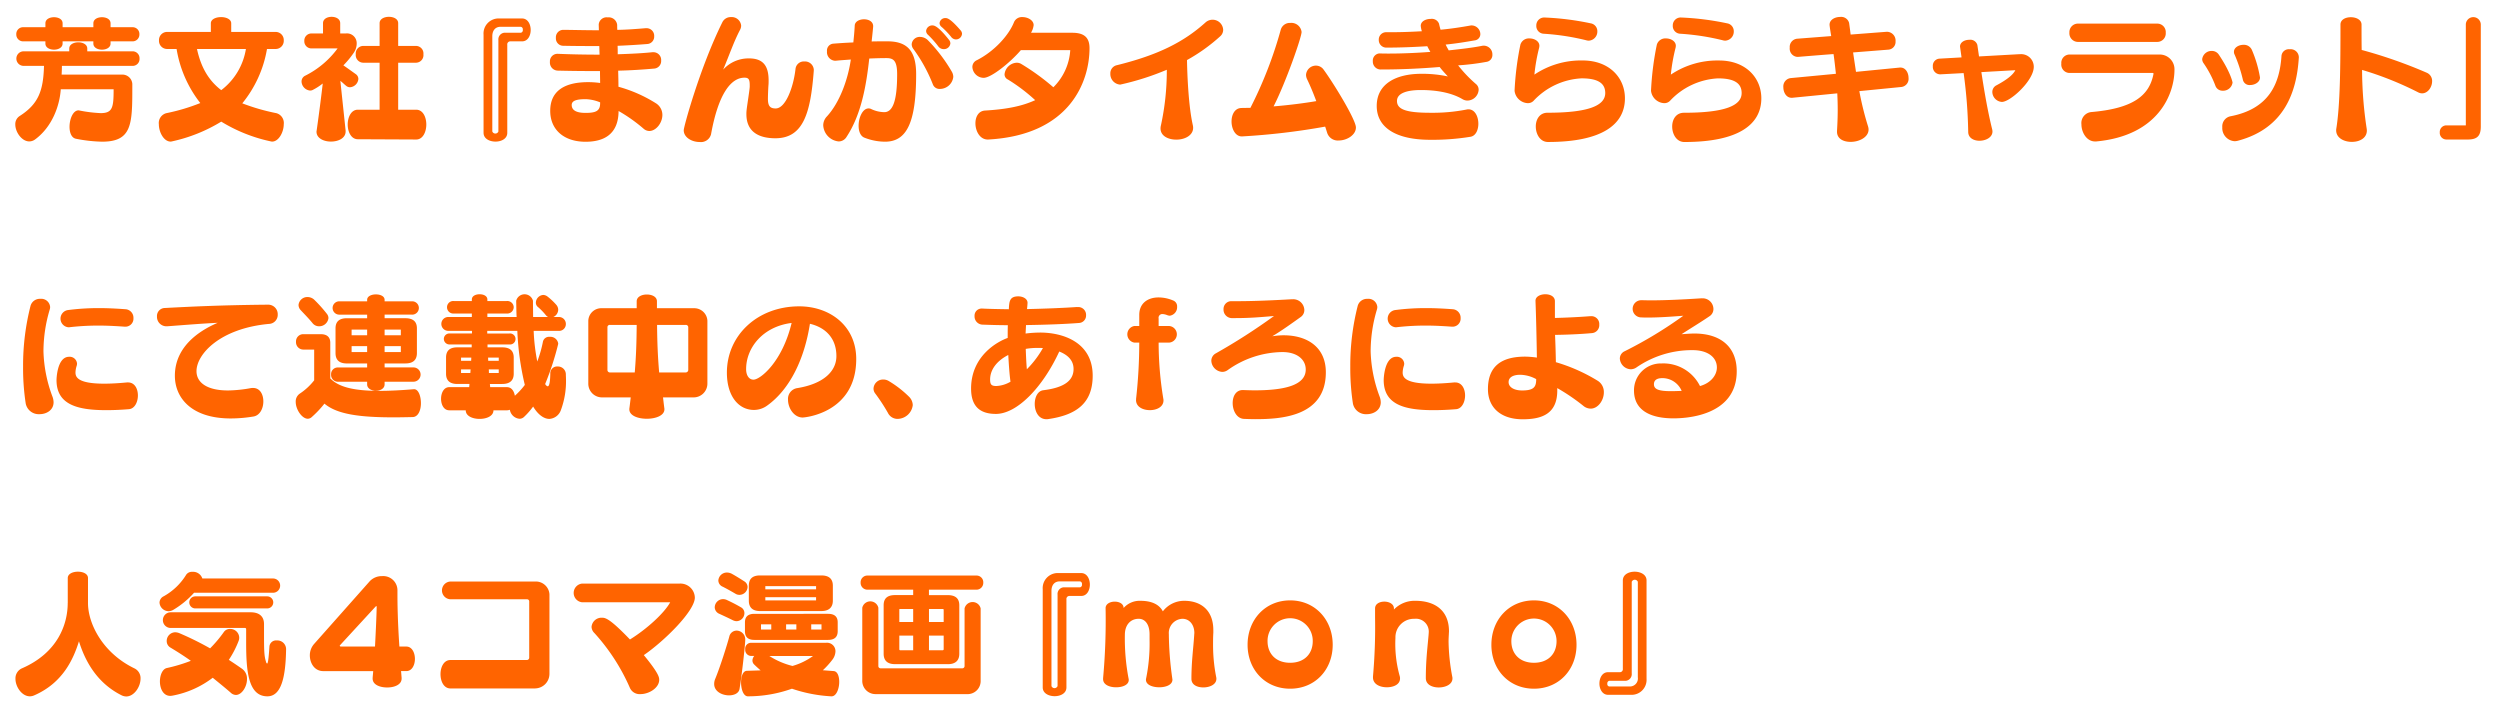 <svg id="svg" xmlns="http://www.w3.org/2000/svg" width="577" height="165" viewBox="0 0 577 165">
  <defs>
    <style>
      .cls-1 {
        fill: #ff6400;
        fill-rule: evenodd;
      }
    </style>
  </defs>
  <path id="芳文社_まんがタイムきららキャラット_にて連載中の_あ_ろによる_人気_コマ漫画_" data-name="芳文社『まんがタイムきららキャラット」 にて連載中の、あｆろによる 人気４コマ漫画『ｍｏｎｏ』 " class="cls-1" d="M30.542,19.433a2.3,2.3,0,0,0-2.528-2.208H14.223c0.033-.64.065-1.312,0.065-2.016H30.542a1.6,1.6,0,0,0,1.664-1.7,1.592,1.592,0,0,0-1.664-1.664h-10.4v-0.64c0-.96-1.024-1.44-2.08-1.44-1.024,0-2.08.48-2.08,1.44v0.64H5.456a1.68,1.68,0,0,0,0,3.36h4.7c-0.16,5.76-1.281,8.8-5.632,11.583a2.212,2.212,0,0,0-.992,1.952c0,1.76,1.5,3.9,3.231,3.9a2.316,2.316,0,0,0,1.408-.512c3.9-2.912,5.6-7.744,5.855-11.519H26.223c0,4.16-.224,5.5-2.976,5.5a31.8,31.8,0,0,1-4.928-.608c-0.064,0-.128-0.032-0.192-0.032-1.28,0-2.08,2.016-2.08,3.808,0,1.312.448,2.56,1.5,2.752a34.259,34.259,0,0,0,6.015.672c6.88,0,6.976-4,6.976-12.511V19.433Zm0-9.887a1.576,1.576,0,0,0,1.632-1.632,1.559,1.559,0,0,0-1.632-1.632H25.518v-0.9c0-.96-0.992-1.408-1.984-1.408s-1.984.448-1.984,1.408v0.9h-7.1v-0.9c0-.96-0.992-1.408-1.984-1.408s-1.984.448-1.984,1.408v0.9H5.392A1.559,1.559,0,0,0,3.76,7.913,1.576,1.576,0,0,0,5.392,9.545h5.087v0.512c0,0.928.992,1.408,1.984,1.408s1.984-.48,1.984-1.408V9.545h7.1v0.512c0,0.928.992,1.408,1.984,1.408s1.984-.48,1.984-1.408V9.545h5.024Zm33.031,1.76a1.877,1.877,0,0,0,1.919-1.984,1.869,1.869,0,0,0-1.919-1.952H53.365V5.386c0-.96-1.184-1.44-2.336-1.44-1.183,0-2.367.48-2.367,1.44V7.369H38.614a1.869,1.869,0,0,0-1.919,1.952,1.877,1.877,0,0,0,1.919,1.984h2.144A27.328,27.328,0,0,0,46.23,23.784,44.959,44.959,0,0,1,38.39,26.12a2.346,2.346,0,0,0-1.728,2.56c0,1.824,1.151,4,2.719,4a1.6,1.6,0,0,0,.384-0.064,36.686,36.686,0,0,0,11.3-4.544A36.3,36.3,0,0,0,62.42,32.616a1.607,1.607,0,0,0,.384.064c1.536,0,2.688-2.208,2.688-4a2.354,2.354,0,0,0-1.7-2.56,47.182,47.182,0,0,1-7.871-2.272,26.894,26.894,0,0,0,5.7-12.543h1.952Zm-6.816,0a14.877,14.877,0,0,1-5.695,9.5c-2.913-2.24-4.672-5.248-5.6-9.5H56.757ZM96.056,32.2c1.568,0,2.336-1.792,2.336-3.456,0-1.7-.768-3.424-2.336-3.424H91.9V14.473h4.16a1.746,1.746,0,0,0,1.664-1.952,1.735,1.735,0,0,0-1.664-1.92H91.9V5.354c0-.992-1.056-1.472-2.144-1.472-1.056,0-2.144.48-2.144,1.472V10.6h-3.84a1.755,1.755,0,0,0-1.664,1.92,1.766,1.766,0,0,0,1.664,1.952h3.84V25.32H82.584c-1.535,0-2.335,1.728-2.335,3.424,0,1.664.8,3.392,2.335,3.392ZM79.769,30.152L78.553,18.665c0.48,0.352.832,0.736,1.312,1.12a1.352,1.352,0,0,0,.928.352,2.092,2.092,0,0,0,1.92-1.92A1.388,1.388,0,0,0,82.1,17.1c-0.9-.64-2.048-1.472-2.848-2.016a20.478,20.478,0,0,0,2.464-3.008,3.7,3.7,0,0,0,.608-2.016A2.255,2.255,0,0,0,79.8,7.721h-1.28V5.354c0-.992-0.992-1.472-1.984-1.472s-1.984.48-1.984,1.472V7.721H71.9a1.645,1.645,0,0,0-1.664,1.728A1.645,1.645,0,0,0,71.9,11.177h6.016a20.845,20.845,0,0,1-7.487,6.3,1.47,1.47,0,0,0-.832,1.312A2.176,2.176,0,0,0,71.546,20.9a1.3,1.3,0,0,0,.672-0.16,13.243,13.243,0,0,0,2.272-1.472c-0.32,2.816-.864,7.04-1.408,10.879a0.9,0.9,0,0,0-.032.256c0,1.5,1.664,2.272,3.328,2.272,1.7,0,3.392-.768,3.392-2.336V30.152Zm31.839,0.512c0,1.344,1.376,2.016,2.752,2.016s2.72-.672,2.72-2.016V10.345a0.692,0.692,0,0,1,.672-0.8H120.5c1.312,0,1.983-1.312,1.983-2.624s-0.671-2.656-1.983-2.656h-5.216a3.478,3.478,0,0,0-3.68,3.744V30.664Zm3.424-.32a0.756,0.756,0,0,1-1.408,0V8.393c0-1.44.768-2.208,1.888-2.208h4.7a0.571,0.571,0,0,1,.448.672,0.587,0.587,0,0,1-.448.7h-3.84a1.541,1.541,0,0,0-1.344,1.7V30.344Zm35.638-18.3c-2.432.256-5.216,0.384-8.1,0.48,0-.736,0-1.28-0.031-1.952,2.3-.1,4.543-0.224,6.879-0.416a1.7,1.7,0,0,0,1.568-1.792,1.754,1.754,0,0,0-1.76-1.856h-0.224c-2.24.192-4.384,0.352-6.527,0.384-0.032-.416-0.032-0.8-0.032-1.152a1.96,1.96,0,0,0-2.176-1.728,1.824,1.824,0,0,0-2.08,1.6V5.674c0,0.384.032,0.832,0.032,1.312-2.528,0-5.184-.064-8.1-0.1H130a1.722,1.722,0,0,0-1.7,1.856,1.7,1.7,0,0,0,1.728,1.824c2.975,0.064,5.727.064,8.287,0.064l0.064,1.984c-3.232,0-6.5-.064-9.6-0.192h-0.128a1.728,1.728,0,0,0-1.728,1.856A1.86,1.86,0,0,0,128.72,16.3c2.56,0.064,5.247.1,7.935,0.1h1.824c0,0.928.032,1.92,0.032,2.752a20.256,20.256,0,0,0-2.752-.192c-6.016,0-8.768,2.432-8.768,6.624,0,4.352,3.168,7.135,8.16,7.135,4.032,0,7.584-1.568,7.616-7.1a36.729,36.729,0,0,1,5.791,4.1,2.006,2.006,0,0,0,1.312.512c1.536,0,3.008-1.856,3.008-3.712a3.165,3.165,0,0,0-1.5-2.688,32.173,32.173,0,0,0-8.639-3.808c0-1.152-.032-2.368-0.065-3.712,2.913-.064,5.728-0.256,8.288-0.48a1.742,1.742,0,0,0,1.632-1.856,1.78,1.78,0,0,0-1.7-1.92H150.67ZM138.511,23.816c0,1.792-.96,2.24-3.36,2.24-1.951,0-3.2-.512-3.2-1.824,0-1.024,1.184-1.344,3.232-1.344a9.608,9.608,0,0,1,3.328.736v0.192Zm49.317-7.647a2.036,2.036,0,0,0-2.176-1.984,1.93,1.93,0,0,0-2.048,1.728c-0.48,4.256-2.3,9.119-4.575,9.119-1.312,0-1.792-.576-1.792-2.24,0-.64.064-2.4,0.128-3.168,0.032-.352.032-0.7,0.032-1.056,0-3.264-1.184-5.088-4.512-5.088a7.9,7.9,0,0,0-5.983,2.592c1.439-3.392,2.464-6.464,3.9-9.183a2.078,2.078,0,0,0,.256-0.992,2.186,2.186,0,0,0-2.336-1.952,2.143,2.143,0,0,0-2.016,1.216c-5.151,10.4-8.9,24.094-8.9,24.894,0,1.7,1.92,2.72,3.648,2.72a2.408,2.408,0,0,0,2.656-1.792c1.695-9.407,4.639-13.055,7.711-13.055,0.96,0,1.216.384,1.216,1.76v0.256c0,0.736-.672,4.736-0.736,5.632a6.165,6.165,0,0,0-.032.768c0,4.256,3.1,5.568,6.688,5.568,6.5,0,8.127-5.92,8.863-15.583v-0.16Zm4.991-2.144c1.216-.128,2.4-0.192,3.552-0.288-0.672,4.672-2.592,9.951-5.536,13.151A3,3,0,0,0,190,28.9a3.955,3.955,0,0,0,3.552,3.744,2.126,2.126,0,0,0,1.856-1.088c3.423-5.216,4.543-11.967,5.216-18.047,1.471-.064,2.815-0.1,3.935-0.1,1.568,0,2.5.48,2.5,3.712,0,6.048-.96,8.767-2.976,8.767a7.315,7.315,0,0,1-3.039-.736,1.259,1.259,0,0,0-.577-0.128c-1.375,0-2.3,2.112-2.3,4,0,1.248.416,2.4,1.344,2.752a13.188,13.188,0,0,0,4.735.928c4.928,0,7.2-4.192,7.2-15.583,0-5.568-2.209-7.583-6.656-7.583-1.088,0-2.3,0-3.616.032,0.1-.9.353-3.264,0.353-3.52,0-1.088-1.057-1.6-2.112-1.6s-2.113.512-2.145,1.472c-0.064,1.344-.191,2.624-0.319,3.872-1.536.064-3.1,0.16-4.672,0.288a1.589,1.589,0,0,0-1.408,1.76,1.989,1.989,0,0,0,1.792,2.176h0.16Zm27.2,3.744a2.477,2.477,0,0,0-.352-1.248,36.791,36.791,0,0,0-5.472-7.2,2.6,2.6,0,0,0-1.792-.8,1.846,1.846,0,0,0-1.984,1.7,1.882,1.882,0,0,0,.416,1.12,35.879,35.879,0,0,1,4.48,8.159,1.625,1.625,0,0,0,1.6,1.024A3.117,3.117,0,0,0,220.017,17.769Zm-0.672-7.743a1.3,1.3,0,0,0-.32-0.832c-2.528-3.2-3.424-3.328-3.808-3.328a1.419,1.419,0,0,0-1.472,1.28,1.213,1.213,0,0,0,.448.9,22.6,22.6,0,0,1,2.336,2.624,1.565,1.565,0,0,0,1.28.672A1.484,1.484,0,0,0,219.345,10.025Zm2.688-2.208a1.223,1.223,0,0,0-.32-0.8c-2.368-2.752-3.1-2.848-3.488-2.848a1.315,1.315,0,0,0-1.376,1.152,1.153,1.153,0,0,0,.48.9,18.623,18.623,0,0,1,2.176,2.272,1.432,1.432,0,0,0,1.12.608A1.4,1.4,0,0,0,222.033,7.817Zm6.1,24.382c18.879-1.056,23.326-13.439,23.326-21.086,0-2.4-1.184-3.552-3.968-3.552h-9.535a4.476,4.476,0,0,0,.608-1.76c0-1.12-1.344-1.856-2.56-1.856a1.976,1.976,0,0,0-1.952,1.12c-1.215,3.1-4.607,6.816-8.607,8.831a1.711,1.711,0,0,0-1.024,1.568,2.651,2.651,0,0,0,2.592,2.5c1.76,0,6.143-3.52,8.607-6.4h11.392a13.146,13.146,0,0,1-3.9,8.575,53.233,53.233,0,0,0-7.456-5.408,2.021,2.021,0,0,0-1.023-.256,2.981,2.981,0,0,0-2.784,2.656,1.3,1.3,0,0,0,.768,1.216,40.587,40.587,0,0,1,6.3,4.768c-3.135,1.44-6.751,2.112-11.583,2.4-1.5.1-2.208,1.44-2.208,2.944,0,1.792,1.024,3.744,2.848,3.744h0.16ZM269.3,16.265A59.453,59.453,0,0,1,267.951,28.9a3.1,3.1,0,0,0-.1.736c0,1.76,1.792,2.592,3.648,2.592,2.24,0,4.288-1.248,3.807-3.328-1.248-5.5-1.344-15.039-1.344-15.039a40.753,40.753,0,0,0,7.648-5.472,2,2,0,0,0,.7-1.5,2.446,2.446,0,0,0-4.128-1.664c-5.024,4.512-10.943,7.487-20.414,9.823a1.9,1.9,0,0,0-1.5,1.952,2.441,2.441,0,0,0,2.272,2.528A61.521,61.521,0,0,0,269.3,16.1v0.16Zm36.543,12.959c0.193,0.512.32,0.992,0.48,1.472a2.572,2.572,0,0,0,2.656,1.728c1.856,0,3.967-1.248,3.967-3.008s-5.087-10.111-7.455-13.343a2.172,2.172,0,0,0-1.76-.928,2.284,2.284,0,0,0-2.3,2.144,2.54,2.54,0,0,0,.256,1.024c0.672,1.376,1.408,3.136,2.111,5.024-2.816.48-6.3,0.928-9.855,1.216,2.784-5.44,6.464-15.935,6.464-17.183a2.38,2.38,0,0,0-2.592-2.08A2.178,2.178,0,0,0,295.6,6.857,95.393,95.393,0,0,1,288.591,24.9c-0.48,0-1.664,0-2.143.032-1.5.064-2.208,1.568-2.208,3.1,0,1.7.864,3.456,2.368,3.456A157.67,157.67,0,0,0,305.838,29.224Zm12.574-16.895a1.644,1.644,0,0,0-1.567,1.792,1.817,1.817,0,0,0,1.887,1.92c4.672,0,9.248-.224,13.535-0.576,0.609,0.8,1.216,1.44,1.889,2.176a28.266,28.266,0,0,0-6.112-.608c-5.728,0-10.3,2.24-10.3,7.424,0,4.928,4.351,7.807,12.351,7.807a54.4,54.4,0,0,0,9.311-.7c1.216-.224,1.792-1.6,1.792-3.008,0-1.632-.768-3.328-2.3-3.328a2.47,2.47,0,0,0-.48.064,40.5,40.5,0,0,1-8.319.736c-5.632,0-7.68-.8-7.68-2.72,0-1.952,2.656-2.528,5.536-2.528,3.04,0,6.751.448,9.535,2.08a2.29,2.29,0,0,0,1.216.352,2.641,2.641,0,0,0,2.56-2.464,1.7,1.7,0,0,0-.608-1.344,30.158,30.158,0,0,1-4.128-4.32,55.428,55.428,0,0,0,6.5-.8,1.59,1.59,0,0,0,1.408-1.664,2.006,2.006,0,0,0-1.952-2.08,1.964,1.964,0,0,0-.416.032c-2.016.416-4.736,0.736-7.712,1.056-0.256-.48-0.48-0.832-0.7-1.344,2.368-.224,4.64-0.608,6.688-0.96a1.454,1.454,0,0,0,1.312-1.44,2.04,2.04,0,0,0-1.984-2.016,1.311,1.311,0,0,0-.352.032c-2.144.384-4.448,0.736-6.848,0.96-0.128-.448-0.255-0.928-0.351-1.376a1.767,1.767,0,0,0-1.92-1.12c-1.12,0-2.3.544-2.3,1.6a5.753,5.753,0,0,0,.256,1.248c-2.3.128-4.672,0.224-7.072,0.224H319.98a1.694,1.694,0,0,0-1.759,1.76,1.745,1.745,0,0,0,1.856,1.792c3.039,0,6.239-.128,9.343-0.32,0.224,0.48.448,0.832,0.7,1.312-3.392.256-6.784,0.384-9.5,0.384-0.768,0-1.472,0-2.111-.032h-0.1Zm48.265-2.944a2.088,2.088,0,0,0,1.984-2.144,1.831,1.831,0,0,0-1.536-1.856A63.541,63.541,0,0,0,356.5,4.042a1.813,1.813,0,0,0-1.92,1.856,1.785,1.785,0,0,0,1.7,1.888,55.23,55.23,0,0,1,9.791,1.5A2.174,2.174,0,0,0,366.677,9.385Zm-12.543,7.839a41.4,41.4,0,0,1,1.088-6.176,2.468,2.468,0,0,0,.064-0.48c0-1.056-1.152-1.7-2.272-1.7a2.042,2.042,0,0,0-2.112,1.44,67.6,67.6,0,0,0-1.344,10.655,3.222,3.222,0,0,0,3.04,2.848,1.806,1.806,0,0,0,1.343-.544,16.269,16.269,0,0,1,11.072-5.184c3.775,0,5.472,1.12,5.472,3.392,0,2.88-3.808,4.544-13.312,4.544-1.855,0-2.719,1.568-2.719,3.168,0,1.76.992,3.584,2.816,3.584,12.318,0,17.759-3.936,17.759-10.079,0-4.736-3.584-8.735-9.76-8.735A19.223,19.223,0,0,0,354.134,17.225Zm44.034-7.839a2.088,2.088,0,0,0,1.984-2.144,1.831,1.831,0,0,0-1.536-1.856,63.553,63.553,0,0,0-10.623-1.344,1.813,1.813,0,0,0-1.92,1.856,1.785,1.785,0,0,0,1.7,1.888,55.2,55.2,0,0,1,9.791,1.5A2.174,2.174,0,0,0,398.168,9.385Zm-12.543,7.839a41.524,41.524,0,0,1,1.088-6.176,2.468,2.468,0,0,0,.064-0.48c0-1.056-1.152-1.7-2.272-1.7a2.042,2.042,0,0,0-2.112,1.44,67.583,67.583,0,0,0-1.343,10.655,3.221,3.221,0,0,0,3.039,2.848,1.81,1.81,0,0,0,1.344-.544A16.269,16.269,0,0,1,396.5,18.089c3.776,0,5.472,1.12,5.472,3.392,0,2.88-3.808,4.544-13.311,4.544-1.856,0-2.72,1.568-2.72,3.168,0,1.76.992,3.584,2.816,3.584,12.319,0,17.758-3.936,17.758-10.079,0-4.736-3.583-8.735-9.759-8.735A19.223,19.223,0,0,0,385.625,17.225Zm53.23,2.848a1.888,1.888,0,0,0,1.632-2.08c0-1.184-.671-2.4-1.855-2.4h-0.161l-10.111.992-0.672-4.48,8.1-.64a1.788,1.788,0,0,0,1.7-1.92,2.031,2.031,0,0,0-1.889-2.208h-0.159s-8.288.64-8.32,0.64c-0.1-.864-0.224-1.76-0.352-2.688a1.886,1.886,0,0,0-2.079-1.376c-1.184,0-2.432.64-2.432,1.792,0,0.384.384,2.624,0.384,2.624l-7.872.608a1.9,1.9,0,0,0-1.7,2.08,1.9,1.9,0,0,0,1.727,2.112h0.192s8.191-.672,8.191-0.64c0.225,1.568.384,3.072,0.545,4.544l-10.432.992a1.926,1.926,0,0,0-1.7,2.112c0,1.216.7,2.432,1.888,2.432h0.16l10.4-1.024c0.064,1.312.1,2.56,0.1,3.808,0,1.632-.065,3.232-0.161,4.864v0.192c0,1.632,1.5,2.336,3.136,2.336,2.336,0,4.7-1.44,4.032-3.552a69.1,69.1,0,0,1-2.016-8.159Zm26.28-3.872c-0.545,1.12-2.08,2.272-4.352,3.488a1.709,1.709,0,0,0-.96,1.536,2.363,2.363,0,0,0,2.207,2.3c1.953,0,7.36-4.928,7.36-8.1a2.907,2.907,0,0,0-3.2-2.912h-0.223l-9.216.512-0.384-2.656a1.683,1.683,0,0,0-1.856-1.184c-1.056,0-2.144.544-2.144,1.568,0,0.064.032,0.16,0.032,0.224l0.321,2.272-5.089.288A1.627,1.627,0,0,0,446.1,15.3a1.717,1.717,0,0,0,1.664,1.856h0.1l5.343-.288a112.405,112.405,0,0,1,1.056,13.567c0,1.408,1.28,2.048,2.592,2.048,1.472,0,3.008-.768,3.008-2.144a2.469,2.469,0,0,0-.064-0.48c-1.024-4.1-1.824-8.8-2.5-13.215Zm18.65,16.447c14.591-1.344,18.078-11.2,18.078-16.543a3.406,3.406,0,0,0-3.327-3.52H477.609a1.918,1.918,0,0,0-1.855,2.112,1.929,1.929,0,0,0,1.855,2.144h19.263a0.171,0.171,0,0,1,.16.16v0.032c-0.96,5.056-4.7,8-14.367,8.831a2.548,2.548,0,0,0-2.272,2.848c0,1.856,1.216,3.936,3.136,3.936h0.256ZM497.9,9.673a1.955,1.955,0,0,0,1.953-2.112A1.955,1.955,0,0,0,497.9,5.45h-18.3a1.971,1.971,0,0,0-1.984,2.08,1.99,1.99,0,0,0,1.984,2.144h18.3Zm32.669,3.488a1.889,1.889,0,0,0-2.112-1.792,1.7,1.7,0,0,0-1.887,1.472c-0.416,6.464-2.848,12.319-11.871,14.015a2.367,2.367,0,0,0-1.793,2.5,3.038,3.038,0,0,0,2.816,3.232,2.965,2.965,0,0,0,.864-0.128c10.687-2.88,13.5-11.263,13.983-19.2v-0.1Zm-15.295,5.92c0-.192-0.543-2.56-3.168-6.463a1.911,1.911,0,0,0-1.6-.864,2.18,2.18,0,0,0-2.24,1.888,1.646,1.646,0,0,0,.288.9,23.668,23.668,0,0,1,2.784,5.312A1.73,1.73,0,0,0,513,20.937,2.184,2.184,0,0,0,515.269,19.081Zm6.336-1.184a27.492,27.492,0,0,0-1.888-6.4,1.991,1.991,0,0,0-1.952-1.152c-1.087,0-2.175.64-2.175,1.6a1.3,1.3,0,0,0,.159.672,33.86,33.86,0,0,1,1.92,5.855,1.56,1.56,0,0,0,1.664,1.152C520.421,19.625,521.605,18.953,521.605,17.9Zm23.562-1.76a76.328,76.328,0,0,1,12.959,5.184,1.95,1.95,0,0,0,.9.224c1.312,0,2.3-1.44,2.3-2.784a2.048,2.048,0,0,0-1.184-1.952,110.062,110.062,0,0,0-15.071-5.28c-0.032-1.92-.032-3.872-0.032-5.856,0-1.12-1.248-1.7-2.464-1.7s-2.4.544-2.4,1.7c0,9.471-.064,18.495-0.959,24a1.968,1.968,0,0,0-.032.416c0,1.76,1.823,2.656,3.615,2.656,2.144,0,3.743-1.184,3.424-3.072A92.627,92.627,0,0,1,545.167,16.137ZM569.561,32.2c2.176,0,3.007-.832,3.007-3.008V5.642a1.728,1.728,0,0,0-3.455,0V28.936H564.6a1.52,1.52,0,0,0-1.5,1.6,1.539,1.539,0,0,0,1.5,1.664h4.96ZM12.367,92.84a3.918,3.918,0,0,0-.288-1.376A32.034,32.034,0,0,1,10.031,81.1a33.785,33.785,0,0,1,1.44-9.631,2.177,2.177,0,0,0,.1-0.608A2.053,2.053,0,0,0,9.3,68.97a2.227,2.227,0,0,0-2.24,1.568A55.629,55.629,0,0,0,5.328,84.553a53.473,53.473,0,0,0,.608,8.575,3.061,3.061,0,0,0,3.2,2.464C10.767,95.592,12.367,94.632,12.367,92.84Zm16.959-4.576c-2.016.192-3.776,0.288-5.248,0.288-6.271,0-6.655-1.6-6.655-2.592a5.263,5.263,0,0,1,.256-1.472,1.778,1.778,0,0,0,.1-0.544,1.7,1.7,0,0,0-1.823-1.6c-2.848,0-2.912,5.344-2.912,5.376,0,5.632,4.735,6.944,11.455,6.944,1.568,0,3.328-.064,5.248-0.224,1.344-.1,2.08-1.664,2.08-3.168,0-1.536-.736-3.008-2.271-3.008H29.326ZM28.974,75.4A1.858,1.858,0,0,0,30.8,73.417a1.967,1.967,0,0,0-1.824-2.048c-2.208-.16-4.192-0.256-6.112-0.256a54.565,54.565,0,0,0-7.167.448,2,2,0,0,0,.032,3.968h0.256a58.044,58.044,0,0,1,6.751-.384c1.92,0,3.9.1,6.08,0.256h0.16Zm9.691-.1c3.488-.256,7.68-0.608,11.583-0.8-2.687,1.152-9.887,4.64-9.887,12.223,0,5.056,3.776,9.855,12.9,9.855a31.961,31.961,0,0,0,5.247-.448c1.5-.256,2.272-1.888,2.272-3.488s-0.768-3.1-2.368-3.1a2.924,2.924,0,0,0-.512.032,31.072,31.072,0,0,1-5.248.544c-5.087,0-7.3-1.952-7.3-4.448,0-3.9,5.376-9.855,16.7-10.911A2.089,2.089,0,0,0,64.1,72.617a2.2,2.2,0,0,0-2.176-2.3c-10.88.1-17.823,0.448-23.87,0.768a1.844,1.844,0,0,0-1.824,1.952,2.182,2.182,0,0,0,2.208,2.272h0.224ZM95.422,88.1a1.649,1.649,0,1,0,0-3.3H88.767V83.881h4.8c1.76,0,2.656-.8,2.656-2.4v-5.7c0-1.568-.9-2.336-2.656-2.336h-4.8V72.617h6.271a1.539,1.539,0,1,0,0-3.072H88.767V69.194c0-.832-0.992-1.248-2.016-1.248-0.992,0-2.016.416-2.016,1.248v0.352H78.4a1.539,1.539,0,1,0,0,3.072h6.335v0.832H80.063c-1.76,0-2.624.768-2.624,2.336v5.7c0,1.6.864,2.4,2.624,2.4h4.671v0.928H78.015a1.533,1.533,0,0,0-1.6,1.632,1.577,1.577,0,0,0,1.6,1.664h6.719v0.608c0,0.96,1.024,1.472,2.016,1.472,1.024,0,2.016-.512,2.016-1.472V88.1h6.656Zm0.1,1.728c-3.039.256-5.7,0.384-7.935,0.384-6.016,0-9.439-.9-11.359-2.88V79.113c0-1.312-.767-1.984-2.208-1.984H70.047a1.668,1.668,0,0,0-1.728,1.76,1.694,1.694,0,0,0,1.728,1.792h2.464v7.1a13.984,13.984,0,0,1-3.328,3.072,2.178,2.178,0,0,0-.928,1.92c0,1.728,1.44,3.872,2.784,3.872a1.366,1.366,0,0,0,.8-0.288,23.439,23.439,0,0,0,3.04-3.2c2.88,2.432,7.967,3.168,16.031,3.168,1.344,0,2.784-.032,4.319-0.064,1.344-.032,1.92-1.664,1.92-3.2,0-1.632-.576-3.232-1.568-3.232H95.518ZM75.807,73.417a1.625,1.625,0,0,0-.319-0.928,32.305,32.305,0,0,0-2.88-3.232,2.271,2.271,0,0,0-1.6-.7A2.046,2.046,0,0,0,68.9,70.378a1.809,1.809,0,0,0,.544,1.248c0.864,0.928,1.824,1.888,2.655,2.912a1.905,1.905,0,0,0,1.536.768A2.139,2.139,0,0,0,75.807,73.417Zm16.7,7.84H88.767V79.881H92.51v1.376Zm-7.776,0H81.151V79.881h3.584v1.376Zm7.776-3.872H88.767V76.073H92.51v1.312Zm-7.776,0H81.151V76.073h3.584v1.312ZM117,94.7a1.9,1.9,0,0,0,.672-0.128,2.482,2.482,0,0,0,2.24,2.08,1.509,1.509,0,0,0,1.024-.416,16.981,16.981,0,0,0,2.112-2.4c1.152,1.92,2.528,2.848,3.744,2.848a3.023,3.023,0,0,0,2.655-2.016,19.209,19.209,0,0,0,1.184-7.2c0-.352-0.032-0.736-0.032-1.088a1.82,1.82,0,0,0-1.888-1.792,1.56,1.56,0,0,0-1.7,1.568c-0.032,2.144-.255,3.008-0.607,3.008a0.96,0.96,0,0,1-.577-0.544,64.67,64.67,0,0,0,2.945-8.991,1.65,1.65,0,0,0,.064-0.352,1.828,1.828,0,0,0-1.984-1.536,1.432,1.432,0,0,0-1.537,1.088,27.779,27.779,0,0,1-1.311,4.608,44.6,44.6,0,0,1-.832-7.072H128.9a1.564,1.564,0,0,0,1.7-1.568,1.594,1.594,0,0,0-1.7-1.632h-1.184a1.909,1.909,0,0,0,1.121-1.7,1.809,1.809,0,0,0-.48-1.152,14.2,14.2,0,0,0-2.016-1.888,1.694,1.694,0,0,0-.961-0.352,1.833,1.833,0,0,0-1.7,1.76,1.254,1.254,0,0,0,.48,1.024,14.368,14.368,0,0,1,1.825,1.888,1.544,1.544,0,0,0,.511.416h-3.455c0-1.184-.032-2.432-0.032-3.744a2,2,0,0,0-3.872,0c0.032,1.248.032,2.5,0.1,3.744h-6.752v-0.8h4.448a1.487,1.487,0,0,0,1.632-1.44,1.469,1.469,0,0,0-1.632-1.44h-4.448V69.13c0-.832-0.895-1.216-1.791-1.216S108.9,68.3,108.9,69.13v0.352h-4.159a1.43,1.43,0,0,0-1.568,1.44,1.447,1.447,0,0,0,1.568,1.44H108.9v0.8h-5.439a1.6,1.6,0,1,0,0,3.2h5.472v0.608h-5.088a1.275,1.275,0,0,0-1.408,1.248,1.3,1.3,0,0,0,1.408,1.28h5.023v0.672h-3.327c-1.728,0-2.592.768-2.592,2.368v3.712c0,1.568.864,2.368,2.592,2.368h2.816l-0.064.736h-4.608c-1.248,0-1.888,1.344-1.888,2.688s0.64,2.656,1.888,2.656h3.808c0,1.344,1.6,1.984,3.2,1.984s3.2-.64,3.2-1.984H117Zm-1.088-6.08c1.76,0,2.656-.8,2.656-2.368V82.537c0-1.6-.9-2.368-2.656-2.368h-3.392V79.5h5.024a1.275,1.275,0,1,0,0-2.528h-5.088V76.361H119.4a64.509,64.509,0,0,0,1.728,12.479,17.047,17.047,0,0,1-2.3,2.5c-0.224-1.28-.9-1.984-1.824-1.984h-3.871l-0.064-.736h2.847Zm-0.8-2.528h-2.272a7.465,7.465,0,0,0-.031-0.832h2.3v0.832Zm-6.559,0h-2.144V85.256h2.208Zm6.559-2.816h-2.431c0-.256-0.032-0.512-0.032-0.736h2.463v0.736Zm-6.335-.736c0,0.224-.032.48-0.032,0.736h-2.336V82.537h2.368ZM160.1,91.72a3.183,3.183,0,0,0,3.168-3.2v-14.5a3.041,3.041,0,0,0-3.168-2.88h-8.479v-1.6c0-1.056-1.152-1.568-2.336-1.568-1.153,0-2.337.512-2.337,1.568v1.6h-8a3,3,0,0,0-3.168,2.88v14.5a3.161,3.161,0,0,0,3.168,3.2h6.624c-0.1.832-.193,1.7-0.32,2.624v0.128c0,1.472,2.016,2.176,4.032,2.176,2.047,0,4.063-.736,4.063-2.176V94.344c-0.128-.928-0.224-1.792-0.32-2.624H160.1Zm-1.248-6.3a0.6,0.6,0,0,1-.608.544h-6.112c-0.32-3.776-.447-7.039-0.479-10.975h6.591a0.551,0.551,0,0,1,.608.512v9.919Zm-18.079.544a0.568,0.568,0,0,1-.576-0.544V75.5a0.523,0.523,0,0,1,.576-0.512h6.175c-0.031,3.936-.127,7.2-0.447,10.975h-5.728ZM186.93,74.729c3.775,0.9,6.111,3.488,6.111,7.455,0,3.488-2.943,6.4-9.023,7.391a2.511,2.511,0,0,0-2.144,2.688c0,1.92,1.376,4.1,3.392,4.1,0.384,0,12.351-.992,12.351-13.5,0-7.68-6.112-12.159-13.151-12.159-9.631,0-16.7,6.688-16.7,15.3,0,5.407,2.688,8.607,6.24,8.607a5.146,5.146,0,0,0,3.039-.992C182.354,89.832,185.682,82.761,186.93,74.729Zm-4.224-.192c-2.144,8.991-7.232,13.087-8.8,13.087-1.024,0-1.7-.96-1.7-2.432C172.211,80.233,176.083,75.369,182.706,74.537Zm27.959,18.975a2.817,2.817,0,0,0-.864-1.952,24.358,24.358,0,0,0-4.671-3.616,2.426,2.426,0,0,0-1.281-.352,2.2,2.2,0,0,0-2.24,2.08,1.852,1.852,0,0,0,.448,1.216,42.555,42.555,0,0,1,2.88,4.416,2.455,2.455,0,0,0,2.24,1.376A3.59,3.59,0,0,0,210.665,93.512Zm37.916-22.654c-3.232.224-7.392,0.384-11.551,0.48,0.095-.736.127-1.44,0.127-1.44,0-.96-1.088-1.5-2.143-1.5-2.016,0-2.08,1.184-2.176,2.976-2.176-.032-4.256-0.064-6.112-0.16h-0.1a1.633,1.633,0,0,0-1.7,1.728,1.894,1.894,0,0,0,1.824,1.984c1.824,0.064,3.808.128,5.856,0.128-0.032,1.024-.032,1.856-0.032,2.944-2.273.8-8.448,4.1-8.448,11.679,0,4,1.92,5.856,5.728,5.856,4.831,0,10.751-6.016,14.623-14.4,2.016,0.8,3.3,2.08,3.3,4.032,0,2.752-2.273,4.32-6.976,4.9-1.312.16-1.984,1.632-1.984,3.168,0,1.728.864,3.52,2.688,3.52a2.113,2.113,0,0,0,.448-0.032c6.624-.96,10.239-3.776,10.239-10.015,0-7.871-7.1-9.951-12.095-9.951a28.764,28.764,0,0,0-3.392.224l0.1-1.952c4.448-.064,8.832-0.224,12.16-0.48a1.72,1.72,0,0,0,1.7-1.792,1.8,1.8,0,0,0-1.857-1.888h-0.223ZM233.222,88.1a7.085,7.085,0,0,1-3.264.992c-1.12,0-1.44-.32-1.44-1.5,0-2.24,1.5-4.288,4.191-5.664C232.838,84.169,232.966,86.248,233.222,88.1Zm7.487-7.775a22.707,22.707,0,0,1-3.711,4.9c-0.129-1.5-.193-3.04-0.257-4.7a15.824,15.824,0,0,1,2.784-.224C239.909,80.3,240.325,80.3,240.709,80.329Zm21.489,12c0,1.6,1.6,2.336,3.2,2.336,1.567,0,3.135-.736,3.135-2.24a1.313,1.313,0,0,0-.032-0.352,79.3,79.3,0,0,1-1.088-12.991h2.368a1.922,1.922,0,0,0,0-3.84h-2.368v-1.7a0.865,0.865,0,0,1,.9-1.056,3.461,3.461,0,0,1,1.088.256,1.869,1.869,0,0,0,.576.128,1.98,1.98,0,0,0,1.7-2.08,1.435,1.435,0,0,0-.928-1.44,8.767,8.767,0,0,0-3.328-.7c-2.56,0-4.479,1.376-4.479,4.032v2.56h-1.12a1.945,1.945,0,0,0,0,3.84h1.12a117.827,117.827,0,0,1-.736,12.991v0.256Zm24.64-2.3c-1.6,0-2.336,1.44-2.336,3.008,0,1.728.928,3.584,2.624,3.648,0.864,0.032,1.727.064,2.527,0.064,5.952,0,16.352-.544,16.352-10.815,0-5.856-4.352-8.543-9.728-8.543-0.288,0-.608,0-0.928.032-0.672.032-1.7,0.192-1.7,0.192,2.048-1.216,4.512-2.976,6.56-4.448a1.933,1.933,0,0,0,.832-1.632,2.57,2.57,0,0,0-2.72-2.464h-0.192c-4.448.256-8.768,0.448-12.832,0.448H284.31a1.794,1.794,0,0,0-1.92,1.856,1.953,1.953,0,0,0,1.824,2.048h0.768c3.648,0,5.887-.224,9.055-0.48a139.471,139.471,0,0,1-13.407,8.607,1.939,1.939,0,0,0-1.056,1.728,2.7,2.7,0,0,0,2.528,2.56,2.157,2.157,0,0,0,1.248-.416,22.068,22.068,0,0,1,12.639-4.16c3.392,0,5.375,1.728,5.375,4.032,0,3.616-4.863,4.8-11.774,4.8-0.832,0-1.728-.032-2.657-0.064h-0.095Zm31.843,2.816a3.949,3.949,0,0,0-.288-1.376A32.032,32.032,0,0,1,316.345,81.1a33.8,33.8,0,0,1,1.44-9.631,2.174,2.174,0,0,0,.1-0.608,2.053,2.053,0,0,0-2.272-1.888,2.228,2.228,0,0,0-2.24,1.568,55.61,55.61,0,0,0-1.727,14.015,53.474,53.474,0,0,0,.607,8.575,3.061,3.061,0,0,0,3.2,2.464C317.081,95.592,318.681,94.632,318.681,92.84Zm16.959-4.576c-2.016.192-3.776,0.288-5.248,0.288-6.271,0-6.656-1.6-6.656-2.592a5.245,5.245,0,0,1,.257-1.472,1.775,1.775,0,0,0,.1-0.544,1.7,1.7,0,0,0-1.825-1.6c-2.847,0-2.911,5.344-2.911,5.376,0,5.632,4.736,6.944,11.455,6.944,1.568,0,3.328-.064,5.248-0.224,1.343-.1,2.08-1.664,2.08-3.168,0-1.536-.737-3.008-2.273-3.008H335.64ZM335.288,75.4a1.857,1.857,0,0,0,1.823-1.984,1.966,1.966,0,0,0-1.823-2.048c-2.208-.16-4.192-0.256-6.112-0.256a54.556,54.556,0,0,0-7.167.448,2,2,0,0,0,.032,3.968H322.3a58.075,58.075,0,0,1,6.752-.384c1.92,0,3.9.1,6.08,0.256h0.16Zm24.129,14.175A46,46,0,0,1,365.4,93.64a2.692,2.692,0,0,0,1.727.672c1.7,0,3.041-1.92,3.041-3.744a3.038,3.038,0,0,0-1.472-2.72,39.783,39.783,0,0,0-9.6-4.256c-0.032-1.888-.1-4.32-0.192-6.3,2.464-.032,5.855-0.16,8.576-0.416a1.832,1.832,0,0,0,1.631-1.952,1.811,1.811,0,0,0-1.823-1.952h-0.224c-2.784.224-5.888,0.352-8.192,0.416V69.514c0-1.088-1.087-1.6-2.207-1.6s-2.273.512-2.273,1.5v0.064c0.129,3.232.257,8.7,0.32,13.055a20.7,20.7,0,0,0-2.687-.224c-5.5,0-8.607,2.208-8.607,7.519,0,4.128,2.847,6.943,8.031,6.943,4.352,0,7.968-1.216,7.968-6.623V89.576Zm-4.864-2.08c0,1.7-.416,2.624-3.232,2.624-1.888,0-3.136-.768-3.136-1.92,0-1.216,1.216-1.7,2.656-1.7A7.986,7.986,0,0,1,354.553,87.5ZM392.8,68.842c-3.968.256-8.159,0.48-11.967,0.48-0.64,0-1.28-.032-1.92-0.032h-0.128a1.984,1.984,0,1,0,.032,3.968c0.512,0.032,1.025.032,1.568,0.032,2.464,0,5.216-.192,8.128-0.416a97.218,97.218,0,0,1-13.535,8.191,1.867,1.867,0,0,0-1.12,1.664,2.639,2.639,0,0,0,2.527,2.5,2.364,2.364,0,0,0,1.248-.384,22.565,22.565,0,0,1,13.024-4.032c3.519,0,5.6,1.664,5.6,4,0,1.76-1.376,3.584-3.9,4.288a9.427,9.427,0,0,0-8.864-5.216,6.194,6.194,0,0,0-6.367,6.24c0,4.672,3.935,6.432,9.119,6.432,2.432,0,14.591-.352,14.591-10.879,0-5.472-3.552-8.7-9.791-8.7-0.832,0-2.144.1-2.944,0.16,1.856-1.216,4.512-2.816,6.559-4.224a1.969,1.969,0,0,0,.8-1.6,2.49,2.49,0,0,0-2.5-2.464H392.8Zm-4.671,21.374c-0.9.032-1.7,0.064-2.4,0.064-2.88,0-4-.416-4-1.6,0-.864.577-1.408,1.952-1.408A4.831,4.831,0,0,1,388.127,90.216Zm-372.5,48.961c0,4.832-2.24,11.455-10.56,15.071a2.523,2.523,0,0,0-1.5,2.432c0,1.856,1.5,4.032,3.328,4.032a2.537,2.537,0,0,0,.928-0.192c6.687-2.88,9.119-8.416,10.4-12.511,1.248,4.031,3.808,9.439,9.792,12.447a2.532,2.532,0,0,0,1.12.288c1.823,0,3.3-2.24,3.3-4.1a2.5,2.5,0,0,0-1.376-2.368c-7.328-3.52-10.751-10.3-10.751-15.1v-5.759c0-.992-1.152-1.472-2.335-1.472-1.152,0-2.336.48-2.336,1.472v5.759ZM49.1,156.424c1.28,1.056,2.656,2.144,4.16,3.456a1.767,1.767,0,0,0,1.184.512c1.376,0,2.56-1.92,2.56-3.616a2.806,2.806,0,0,0-1.152-2.432c-1.056-.736-2.048-1.408-3.04-2.048a22.125,22.125,0,0,0,2.24-4.32,2,2,0,0,0,.16-0.831,2.06,2.06,0,0,0-2.112-1.984,1.669,1.669,0,0,0-1.408.672,29.693,29.693,0,0,1-3.2,3.807,70.633,70.633,0,0,0-6.976-3.455,2.81,2.81,0,0,0-1.055-.256,2,2,0,0,0-1.984,2.016,1.721,1.721,0,0,0,.832,1.5c1.76,1.056,3.3,2.048,4.736,3.072a36.712,36.712,0,0,1-5.536,1.664c-1.024.224-1.6,1.664-1.6,3.1,0,1.6.736,3.328,2.4,3.328a3.548,3.548,0,0,0,.544-0.064A21.866,21.866,0,0,0,49.1,156.424Zm16.927-6.688a2.014,2.014,0,0,0-2.144-1.92,1.534,1.534,0,0,0-1.7,1.44c-0.192,2.944-.352,3.9-0.544,3.9a0.655,0.655,0,0,1-.255-0.448c-0.416-1.312-.448-2.528-0.448-6.591v-2.08c0-1.92-1.281-2.72-3.072-2.72H39.34a1.809,1.809,0,0,0,0,3.616H56.523a0.262,0.262,0,0,1,.288.256V148.2c0,6.528.416,12.512,4.9,12.512,3.136,0,4.224-4.192,4.32-10.912v-0.064Zm-2.976-12.927a1.648,1.648,0,0,0,0-3.295H46.7a2.245,2.245,0,0,0-2.3-1.536,1.61,1.61,0,0,0-1.408.64,14.189,14.189,0,0,1-5.184,4.991,1.671,1.671,0,0,0-.992,1.472,2.125,2.125,0,0,0,2.08,1.984,2.189,2.189,0,0,0,1.056-.288,20.354,20.354,0,0,0,4.831-3.968H63.051Zm-1.376,3.616a1.392,1.392,0,1,0,0-2.784H45.132a1.393,1.393,0,1,0,0,2.784H61.675Zm31.018,16.031-0.128-1.568H93.78c1.312,0,1.984-1.408,1.984-2.816s-0.672-2.848-1.984-2.848h-1.6c-0.416-6.047-.448-10.271-0.448-12.031v-0.96a3.281,3.281,0,0,0-3.551-3.263,3.794,3.794,0,0,0-2.848,1.183l-12.863,14.5a3.986,3.986,0,0,0-.96,2.592c0,1.824,1.088,3.648,3.1,3.648H86.133c-0.032.608-.1,1.12-0.129,1.568v0.16c0,1.408,1.664,2.048,3.36,2.048,1.664,0,3.328-.64,3.328-2.048v-0.16ZM78.71,149.224a0.271,0.271,0,0,1-.288-0.16,0.176,0.176,0,0,1,.064-0.16l8.192-8.9a0.919,0.919,0,0,1,.192-0.128c0.032,0,.065.064,0.065,0.192,0,0,0,1.888-.384,9.151H78.71Zm44.776,9.664a3.367,3.367,0,0,0,3.328-3.328V137.129a3.157,3.157,0,0,0-3.328-2.912H103.968a2.052,2.052,0,0,0,0,4.1h17.663a0.494,0.494,0,0,1,.511.416v13.119a0.548,0.548,0,0,1-.511.48H103.968c-1.536,0-2.3,1.632-2.3,3.264,0,1.664.768,3.3,2.3,3.3h19.518Zm31.187-19.871c-1.312,2.432-5.343,6.144-9.279,8.575-4.7-4.9-5.7-5.023-6.464-5.023a2.31,2.31,0,0,0-2.4,2.112,2.075,2.075,0,0,0,.672,1.44,46.283,46.283,0,0,1,8.191,12.671,2.453,2.453,0,0,0,2.432,1.408c1.984,0,4.319-1.44,4.319-3.3,0-.544-0.064-1.472-3.551-5.7,4.8-3.3,11.775-10.207,11.775-13.279a3.327,3.327,0,0,0-3.488-3.232H134.387a2.168,2.168,0,0,0,0,4.32h20.286Zm37.261,21.695c1.12,0,1.759-1.792,1.759-3.328,0-1.28-.383-2.432-1.279-2.5l-2.5-.192a19.383,19.383,0,0,0,2.176-2.4,3.379,3.379,0,0,0,.736-1.952,1.954,1.954,0,0,0-2.176-1.984H173.343a1.352,1.352,0,0,0-1.344,1.5,1.4,1.4,0,0,0,1.344,1.536h0.736a1.762,1.762,0,0,0-.416,1.056,1.264,1.264,0,0,0,.384.9c0.48,0.48.992,0.928,1.5,1.376l-3.168.1c-0.927.032-1.343,1.312-1.343,2.688,0,1.536.544,3.2,1.567,3.2h0.032a30.177,30.177,0,0,0,10.144-1.76,33.683,33.683,0,0,0,9.055,1.76h0.1Zm-2.368-19.679c1.728,0,2.656-.832,2.656-2.4v-3.456c0-1.6-.928-2.367-2.656-2.367H175.423c-1.728,0-2.592.768-2.592,2.367v3.456c0,1.568.864,2.4,2.592,2.4h14.143Zm1.568,6.656q2.208,0,2.208-2.016v-2.048c0-1.28-.736-1.952-2.208-1.952H174.111c-1.472,0-2.175.672-2.175,1.952v2.048c0,1.344.7,2.016,2.175,2.016h17.023ZM172,147.657a2.023,2.023,0,0,0-1.984-2.112,1.738,1.738,0,0,0-1.695,1.376c-0.512,1.951-2.112,7.007-3.232,9.727a2.968,2.968,0,0,0-.256,1.216c0,1.728,1.824,2.624,3.424,2.624,1.184,0,2.271-.48,2.432-1.5,0.575-3.488,1.28-10.048,1.311-11.232v-0.095Zm-1.984-4.288a1.863,1.863,0,0,0,1.792-1.856,1.494,1.494,0,0,0-.735-1.312c-1.313-.768-2.241-1.216-3.264-1.7a2.075,2.075,0,0,0-.929-0.224,1.939,1.939,0,0,0-1.919,1.888,1.665,1.665,0,0,0,1.056,1.5c0.96,0.448,1.888.864,3.1,1.472A2.044,2.044,0,0,0,170.015,143.369Zm2.528-7.9a1.555,1.555,0,0,0-.736-1.279c-1.055-.672-1.919-1.216-2.847-1.728a2.444,2.444,0,0,0-1.184-.32,1.972,1.972,0,0,0-1.984,1.855,1.588,1.588,0,0,0,.992,1.408c0.96,0.48,1.7.9,2.911,1.6a1.759,1.759,0,0,0,.993.288A1.894,1.894,0,0,0,172.543,135.465Zm15.1,15.935a15.135,15.135,0,0,1-4.736,2.3,17.8,17.8,0,0,1-5.343-2.3h10.079Zm0.7-12.831H176.639v-0.736H188.35v0.736Zm0-2.56H176.639v-0.736H188.35v0.736Zm-4.544,9.28h-2.367V144.1h2.367v1.184Zm-5.791,0h-2.368V144.1h2.368v1.184Zm11.583,0H187.23V144.1H189.6v1.184Zm29.159,8c1.759,0,2.655-.832,2.655-2.4v-11.2c0-1.568-.9-2.336-2.655-2.336h-4.352V136.1h10.911a1.576,1.576,0,0,0,1.632-1.632,1.559,1.559,0,0,0-1.632-1.631H200.262a1.56,1.56,0,0,0-1.632,1.631,1.577,1.577,0,0,0,1.632,1.632h10.5v1.248h-4.193c-1.759,0-2.623.768-2.623,2.336v11.2c0,1.568.864,2.4,2.623,2.4h12.192Zm4.416,6.912a3.023,3.023,0,0,0,3.167-3.168V140.425a1.906,1.906,0,0,0-3.712,0V153.7a0.524,0.524,0,0,1-.607.544H203.3a0.514,0.514,0,0,1-.576-0.544V140.265a1.906,1.906,0,0,0-3.712,0v16.767a3.05,3.05,0,0,0,3.136,3.168h21.023ZM217.8,143.561h-3.392v-3.008h3.2a0.239,0.239,0,0,1,.192.128v2.88Zm-7.039,0h-3.2v-2.816c0-.192.032-0.192,0.223-0.192h2.977v3.008Zm7.039,6.367a0.328,0.328,0,0,1-.224.16h-3.168V146.7H217.8v3.231Zm-7.039.16h-2.945a0.234,0.234,0,0,1-.255-0.256V146.7h3.2v3.391Zm29.9,8.576c0,1.344,1.376,2.016,2.752,2.016s2.719-.672,2.719-2.016V138.345a0.693,0.693,0,0,1,.673-0.8h2.751c1.312,0,1.984-1.312,1.984-2.624s-0.672-2.655-1.984-2.655h-5.215a3.477,3.477,0,0,0-3.68,3.743v22.655Zm3.424-.32a0.756,0.756,0,0,1-1.408,0V136.393c0-1.44.768-2.207,1.887-2.207h4.705a0.569,0.569,0,0,1,.447.671,0.587,0.587,0,0,1-.447.7h-3.841a1.541,1.541,0,0,0-1.343,1.7v21.087Zm35.948-12.927c0-4.48-2.752-6.752-6.72-6.752a6.183,6.183,0,0,0-4.927,2.432c-0.9-1.7-2.752-2.432-5.215-2.432a4.921,4.921,0,0,0-3.841,1.664c0-.992-1.023-1.472-2.047-1.472-1.056,0-2.112.512-2.112,1.5a147.528,147.528,0,0,1-.576,16.159v0.224c0,1.312,1.5,1.888,3.008,1.888,1.472,0,2.911-.544,2.911-1.7a0.886,0.886,0,0,0-.032-0.288,49.3,49.3,0,0,1-.863-10.143c0-2.24,1.279-3.68,3.2-3.68,1.439,0,2.5,1.248,2.5,3.584v1.248a40.571,40.571,0,0,1-.8,8.959,0.886,0.886,0,0,0-.032.288c0,1.184,1.536,1.728,3.072,1.728,1.5,0,3.04-.544,3.04-1.76,0-.1-0.032-0.16-0.032-0.256a77.234,77.234,0,0,1-.8-10.271,3.278,3.278,0,0,1,3.136-3.52c1.727,0,2.752,1.5,2.752,3.264,0,0.16-.032.32-0.032,0.48-0.193,3.071-.641,6.111-0.641,10.111,0,1.408,1.344,1.984,2.752,1.984,1.472,0,3.008-.672,3.008-1.984a1.435,1.435,0,0,0-.032-0.352,37.926,37.926,0,0,1-.736-7.488c0-.9,0-1.823.064-2.815v-0.608Zm17.732,13.535c5.76,0,9.823-4.384,9.823-10.144s-4.063-10.239-9.823-10.239-9.823,4.48-9.823,10.239S292.006,158.952,297.765,158.952Zm5.216-10.976c0,2.944-1.952,4.992-5.216,4.992s-5.215-2.048-5.215-4.992A5.216,5.216,0,1,1,302.981,147.976Zm26.1,8.544c0,1.5,1.472,2.144,2.976,2.144,1.568,0,3.168-.7,3.168-2.08a1.313,1.313,0,0,0-.032-0.352,46.607,46.607,0,0,1-.864-8.1c0-.607.032-1.183,0.064-1.759,0-.224.032-0.448,0.032-0.672,0-4.48-2.848-7.04-7.808-7.04a6.635,6.635,0,0,0-4.9,2.016v-0.256c0-1.024-1.12-1.568-2.208-1.568s-2.144.512-2.144,1.568v2.208a128.631,128.631,0,0,1-.48,13.5v0.224c0,1.568,1.6,2.272,3.2,2.272,1.536,0,3.04-.64,3.04-2.016a1.678,1.678,0,0,0-.064-0.544,27.463,27.463,0,0,1-.992-8.831,4.26,4.26,0,0,1,4.384-4.416,2.972,2.972,0,0,1,3.3,3.2c0,0.16-.032.32-0.032,0.48-0.256,2.943-.64,5.887-0.64,9.983v0.032Zm24.954,2.432c5.76,0,9.824-4.384,9.824-10.144s-4.064-10.239-9.824-10.239-9.823,4.48-9.823,10.239S348.278,158.952,354.037,158.952Zm5.216-10.976c0,2.944-1.952,4.992-5.216,4.992s-5.216-2.048-5.216-4.992A5.216,5.216,0,1,1,359.253,147.976Zm17.092,12.384a3.461,3.461,0,0,0,3.68-3.68V133.962c0-1.344-1.376-2.016-2.752-2.016s-2.72.672-2.72,2.016v20.382a0.692,0.692,0,0,1-.672.8H371.13c-1.313,0-1.984,1.312-1.984,2.624,0,1.248.671,2.592,1.984,2.592h5.215Zm1.664-4.064a1.846,1.846,0,0,1-1.888,2.144h-4.7a0.543,0.543,0,0,1-.448-0.64,0.6,0.6,0,0,1,.448-0.672h3.84a1.541,1.541,0,0,0,1.344-1.7V134.281a0.757,0.757,0,0,1,1.408,0V156.3Z"/>
</svg>
